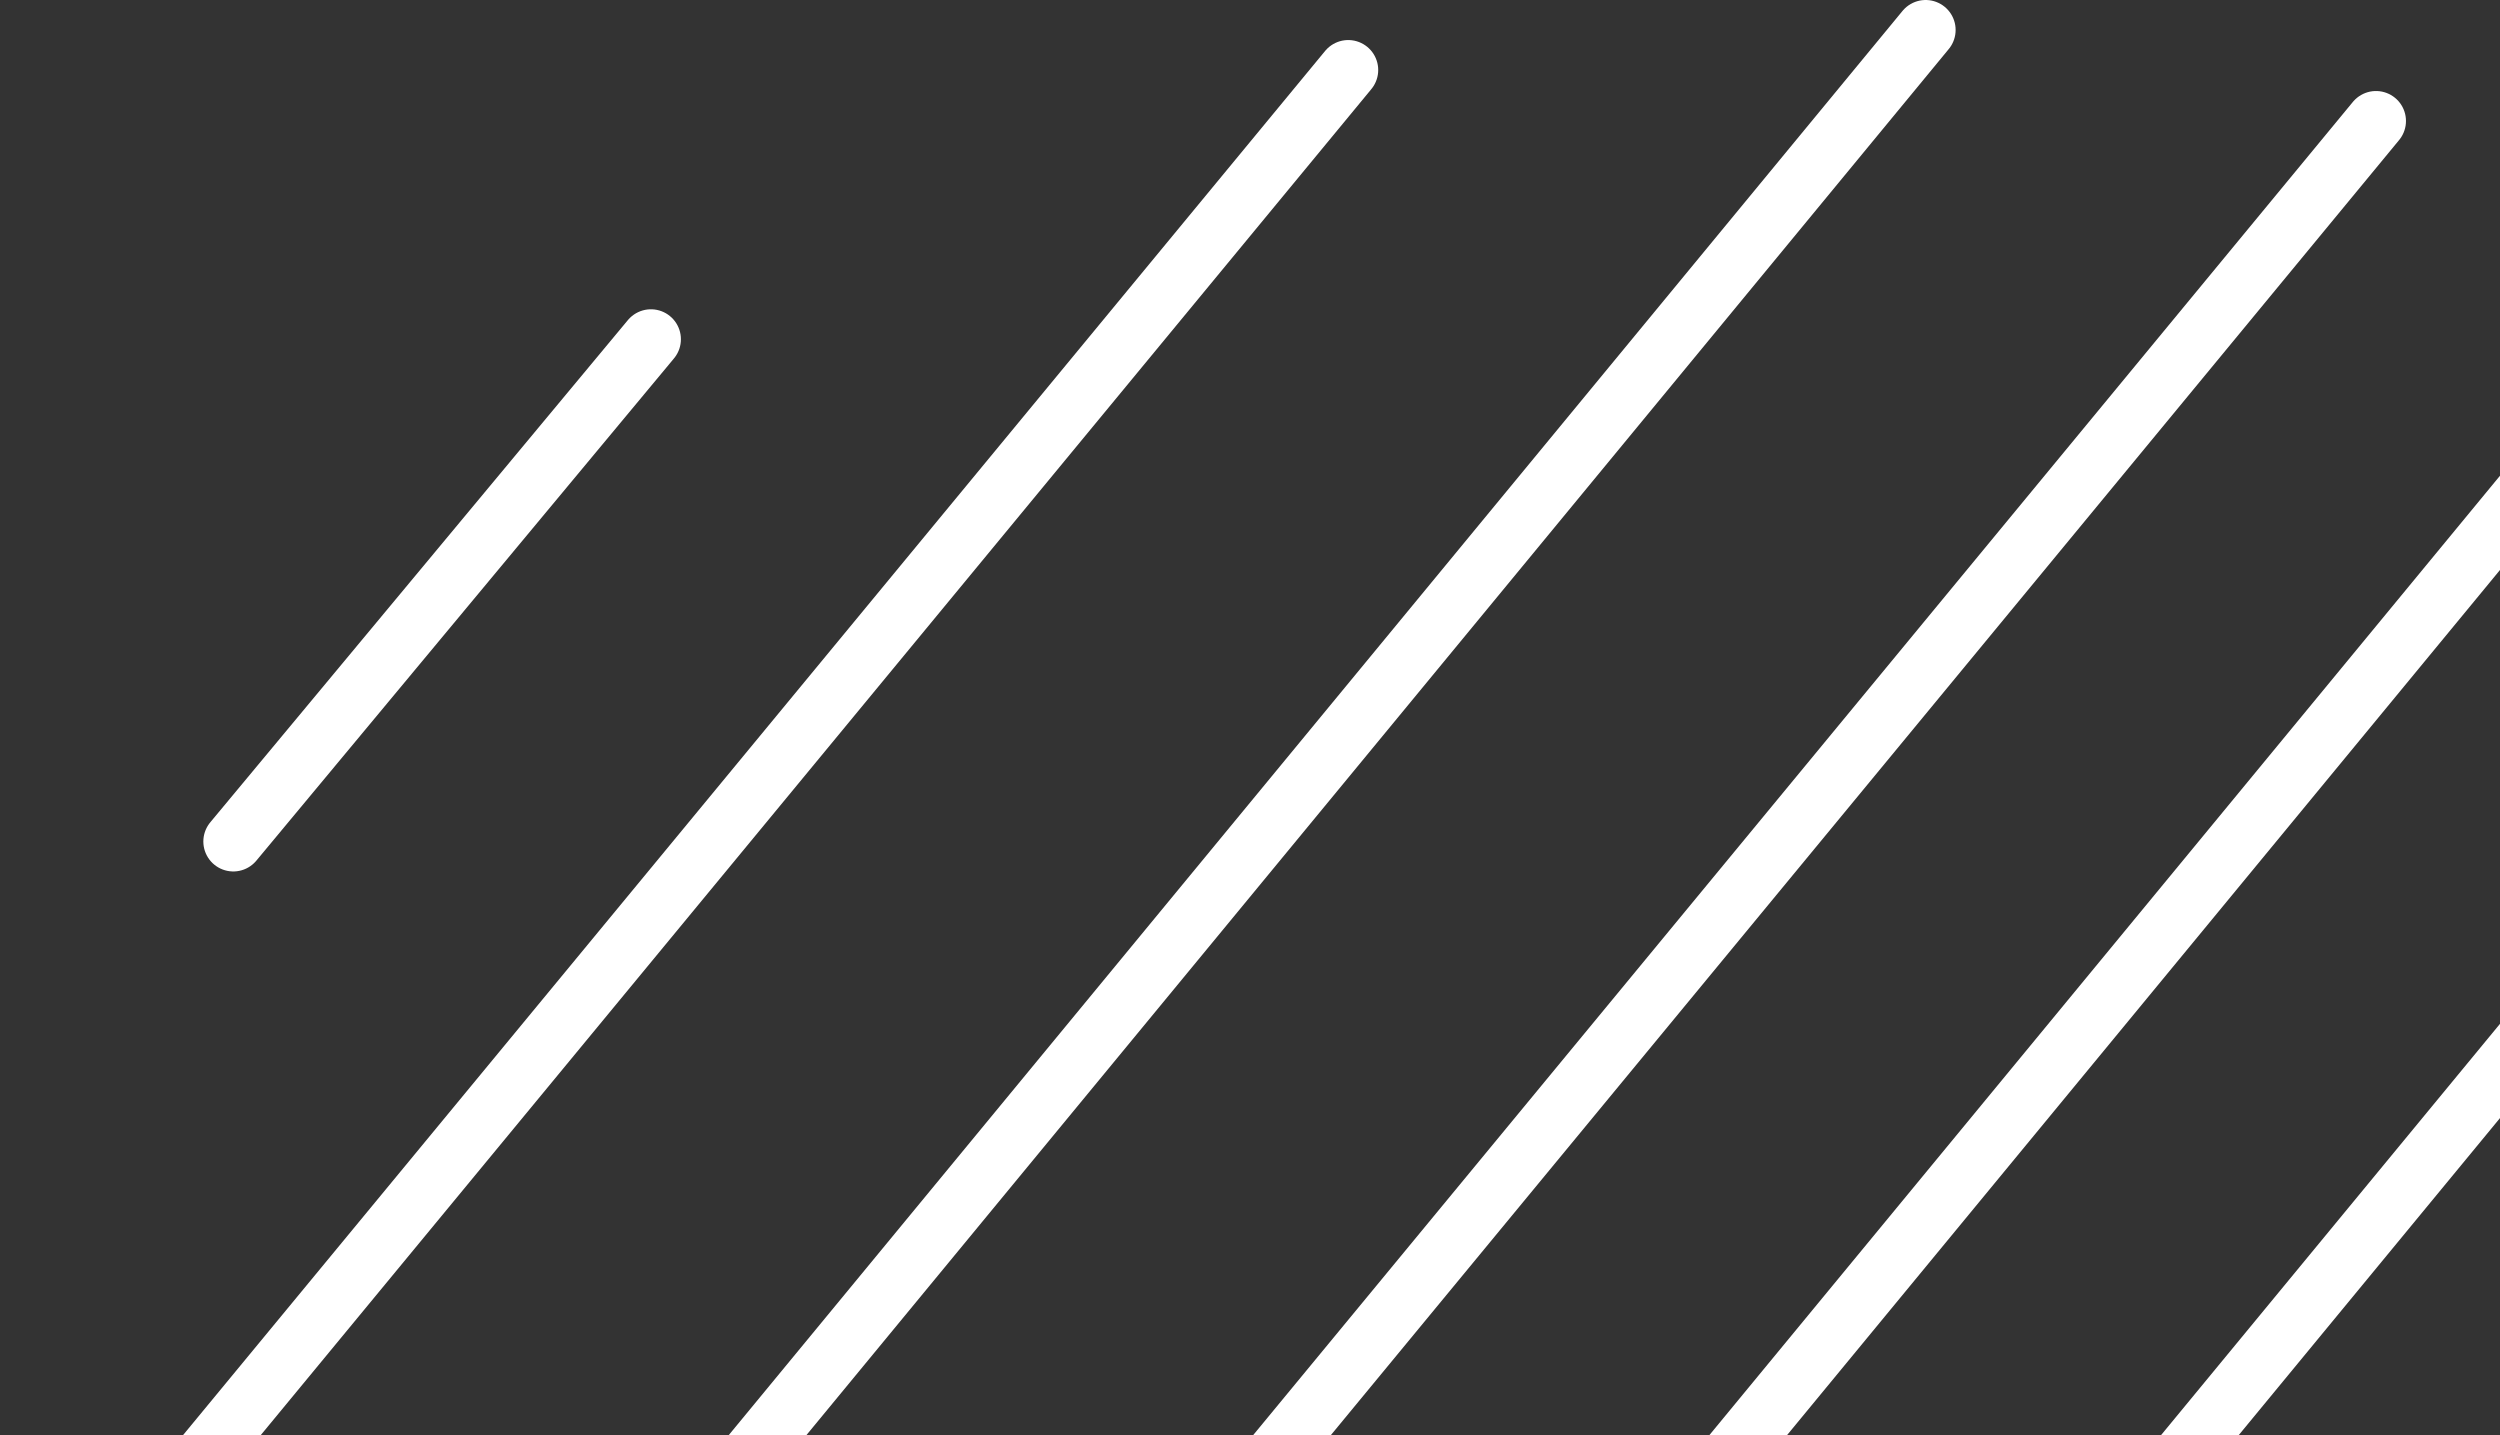 <svg width="317" height="182" viewBox="0 0 317 182" fill="none" xmlns="http://www.w3.org/2000/svg">
<rect x="0" y="0" width="317" height="182" fill="#333333" stroke="none"/>
<path d="M200.426 440.357L432.05 159.317" stroke="white" stroke-width="7.6" stroke-miterlimit="10" stroke-linecap="round"/>
<path d="M144.248 427.895L409.949 105.321" stroke="white" stroke-width="7.6" stroke-miterlimit="10" stroke-linecap="round"/>
<path d="M3.8 211.467L170.957 8.878" stroke="white" stroke-width="7.6" stroke-miterlimit="10" stroke-linecap="round"/>
<path d="M29.583 106.701L82.539 43.017" stroke="white" stroke-width="7.6" stroke-miterlimit="10" stroke-linecap="round"/>
<path d="M12.549 284.84L244.173 3.8" stroke="white" stroke-width="7.6" stroke-miterlimit="10" stroke-linecap="round"/>
<path d="M35.576 337.453L301.277 15.341" stroke="white" stroke-width="7.6" stroke-miterlimit="10" stroke-linecap="round"/>
<path d="M96.818 402.982L376.333 63.796" stroke="white" stroke-width="7.6" stroke-miterlimit="10" stroke-linecap="round"/>
<path d="M62.746 374.83L342.261 35.643" stroke="white" stroke-width="7.6" stroke-miterlimit="10" stroke-linecap="round"/>
</svg>

